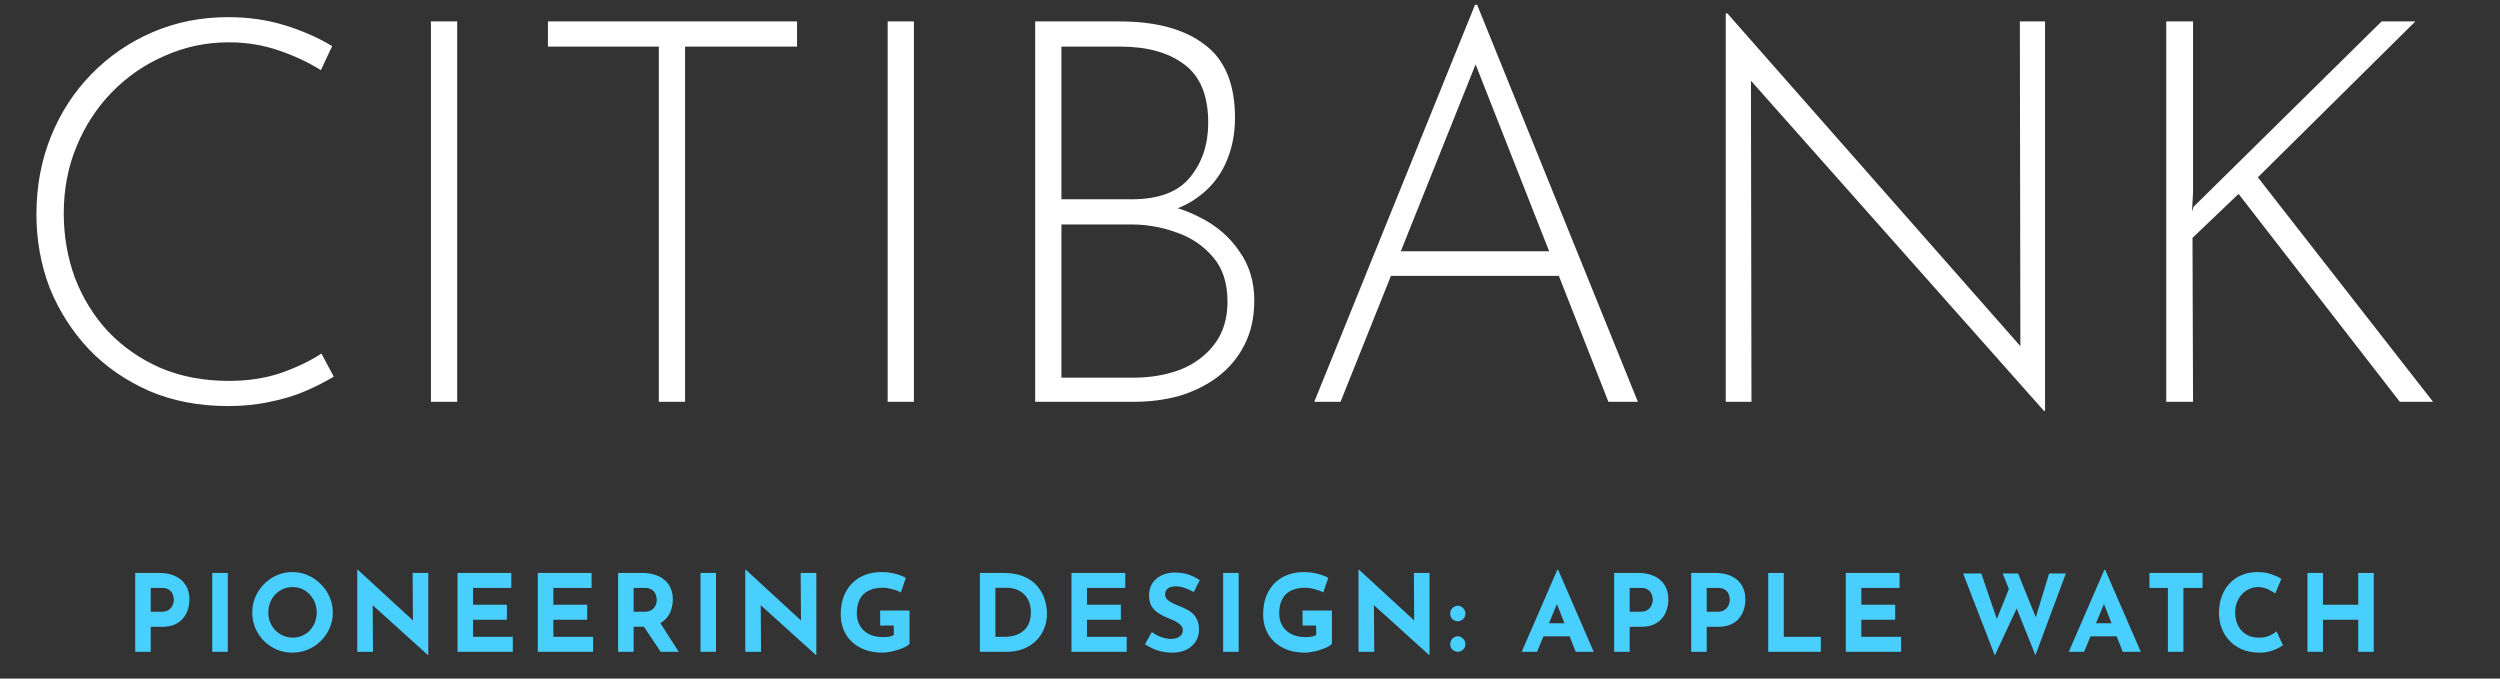 <svg width="280" height="76" viewBox="0 0 280 76" fill="none" xmlns="http://www.w3.org/2000/svg">
<rect x="0" y="0" width="280" height="76" fill="#333333" stroke="none"/>
<path d="M37.38 42.18C36.46 42.74 35.4 43.28 34.2 43.8C33 44.32 31.68 44.72 30.24 45C28.8 45.32 27.24 45.48 25.56 45.48C22.32 45.48 19.38 44.92 16.74 43.8C14.1 42.64 11.84 41.08 9.96 39.12C8.08 37.12 6.62 34.84 5.58 32.28C4.58 29.68 4.08 26.92 4.08 24C4.08 20.88 4.62 17.98 5.7 15.3C6.78 12.62 8.3 10.28 10.26 8.28C12.22 6.28 14.5 4.72 17.1 3.6C19.7 2.48 22.52 1.92 25.56 1.92C27.8 1.92 29.9 2.22 31.86 2.82C33.82 3.42 35.6 4.2 37.2 5.16L35.94 7.86C34.54 6.98 32.96 6.24 31.2 5.64C29.44 5.04 27.58 4.74 25.62 4.74C23.1 4.74 20.72 5.24 18.48 6.24C16.24 7.2 14.26 8.56 12.54 10.32C10.86 12.04 9.54 14.06 8.58 16.38C7.62 18.7 7.14 21.2 7.14 23.88C7.14 26.44 7.56 28.86 8.4 31.14C9.28 33.42 10.52 35.42 12.12 37.14C13.76 38.86 15.72 40.22 18 41.22C20.28 42.18 22.82 42.66 25.62 42.66C27.7 42.66 29.6 42.38 31.32 41.82C33.08 41.22 34.64 40.48 36 39.6L37.38 42.18ZM48.264 2.4H51.204V45H48.264V2.4ZM61.368 2.4H89.268V5.22H76.728V45H73.788V5.22H61.368V2.4ZM99.417 2.4H102.357V45H99.417V2.4ZM125.36 2.4C129.48 2.4 132.66 3.26 134.9 4.98C137.18 6.66 138.32 9.4 138.32 13.2C138.32 15.08 137.96 16.8 137.24 18.36C136.52 19.92 135.44 21.2 134 22.2C132.6 23.2 130.84 23.84 128.72 24.12L128.42 22.68C130.62 22.84 132.62 23.4 134.42 24.36C136.26 25.28 137.72 26.54 138.8 28.14C139.92 29.7 140.48 31.54 140.48 33.66C140.48 35.58 140.1 37.26 139.34 38.7C138.62 40.1 137.62 41.28 136.34 42.24C135.1 43.16 133.68 43.86 132.08 44.34C130.48 44.78 128.8 45 127.04 45H115.94V2.4H125.36ZM126.74 22.32C129.78 22.32 131.96 21.5 133.28 19.86C134.64 18.22 135.32 16.18 135.32 13.74C135.32 10.7 134.42 8.52 132.62 7.2C130.86 5.88 128.48 5.22 125.48 5.22H118.88V22.32H126.74ZM126.92 42.3C128.84 42.3 130.6 42 132.2 41.4C133.8 40.76 135.08 39.8 136.04 38.52C137 37.24 137.48 35.66 137.48 33.78C137.48 31.7 136.94 30.04 135.86 28.8C134.78 27.52 133.42 26.6 131.78 26.04C130.14 25.44 128.46 25.14 126.74 25.14H118.88V42.3H126.92ZM147.201 45L165.201 0.54H165.441L183.441 45H180.141L164.481 5.22L166.521 4.08L150.141 45H147.201ZM155.901 28.14H174.801L175.641 30.9H155.181L155.901 28.14ZM228.924 46.02L195.324 8.16L196.104 7.56L196.164 45H193.284V1.5H193.464L227.064 39.66L226.284 39.9L226.224 2.4H229.044V46.02H228.924ZM245.62 21.6L245.5 23.7L245.68 23.16L266.74 2.4H270.52L252.88 19.86L272.5 45H268.78L250.72 21.72L245.56 26.64L245.62 45H242.62V2.4H245.62V21.6Z" fill="white"/>
<path d="M17.82 64.168C18.548 64.168 19.164 64.292 19.668 64.54C20.172 64.78 20.556 65.124 20.82 65.572C21.084 66.012 21.216 66.536 21.216 67.144C21.216 67.504 21.16 67.868 21.048 68.236C20.944 68.596 20.772 68.924 20.532 69.22C20.3 69.516 19.984 69.756 19.584 69.94C19.192 70.116 18.708 70.204 18.132 70.204H16.884V73H15.144V64.168H17.82ZM18.12 68.512C18.384 68.512 18.604 68.468 18.78 68.38C18.956 68.284 19.092 68.168 19.188 68.032C19.292 67.888 19.364 67.74 19.404 67.588C19.452 67.436 19.476 67.304 19.476 67.192C19.476 67.104 19.46 66.988 19.428 66.844C19.404 66.692 19.348 66.54 19.26 66.388C19.172 66.236 19.036 66.108 18.852 66.004C18.676 65.9 18.436 65.848 18.132 65.848H16.884V68.512H18.12ZM23.773 64.168H25.513V73H23.773V64.168ZM28.252 68.596C28.252 67.988 28.368 67.412 28.6 66.868C28.832 66.324 29.152 65.844 29.56 65.428C29.976 65.004 30.456 64.672 31 64.432C31.544 64.192 32.128 64.072 32.752 64.072C33.368 64.072 33.948 64.192 34.492 64.432C35.036 64.672 35.516 65.004 35.932 65.428C36.356 65.844 36.684 66.324 36.916 66.868C37.156 67.412 37.276 67.988 37.276 68.596C37.276 69.22 37.156 69.804 36.916 70.348C36.684 70.892 36.356 71.372 35.932 71.788C35.516 72.196 35.036 72.516 34.492 72.748C33.948 72.98 33.368 73.096 32.752 73.096C32.128 73.096 31.544 72.98 31 72.748C30.456 72.516 29.976 72.196 29.56 71.788C29.152 71.372 28.832 70.892 28.6 70.348C28.368 69.804 28.252 69.22 28.252 68.596ZM30.052 68.596C30.052 68.988 30.12 69.356 30.256 69.7C30.4 70.036 30.596 70.336 30.844 70.6C31.1 70.856 31.392 71.056 31.72 71.2C32.056 71.344 32.42 71.416 32.812 71.416C33.188 71.416 33.536 71.344 33.856 71.2C34.184 71.056 34.468 70.856 34.708 70.6C34.948 70.336 35.136 70.036 35.272 69.7C35.408 69.356 35.476 68.988 35.476 68.596C35.476 68.196 35.404 67.824 35.26 67.48C35.124 67.136 34.932 66.836 34.684 66.58C34.444 66.316 34.16 66.112 33.832 65.968C33.504 65.824 33.148 65.752 32.764 65.752C32.38 65.752 32.024 65.824 31.696 65.968C31.368 66.112 31.08 66.316 30.832 66.58C30.584 66.836 30.392 67.136 30.256 67.48C30.12 67.824 30.052 68.196 30.052 68.596ZM47.919 73.36L41.223 67.312L41.739 67.6L41.775 73H40.011V63.82H40.083L46.635 69.844L46.251 69.676L46.215 64.168H47.967V73.36H47.919ZM51.242 64.168H57.266V65.848H52.982V67.732H56.774V69.412H52.982V71.32H57.434V73H51.242V64.168ZM60.234 64.168H66.258V65.848H61.974V67.732H65.766V69.412H61.974V71.32H66.426V73H60.234V64.168ZM71.902 64.168C72.454 64.168 72.946 64.24 73.378 64.384C73.81 64.52 74.17 64.72 74.458 64.984C74.754 65.24 74.978 65.552 75.13 65.92C75.282 66.28 75.358 66.688 75.358 67.144C75.358 67.504 75.302 67.864 75.19 68.224C75.086 68.584 74.91 68.912 74.662 69.208C74.422 69.504 74.102 69.744 73.702 69.928C73.302 70.104 72.806 70.192 72.214 70.192H70.966V73H69.226V64.168H71.902ZM72.202 68.512C72.466 68.512 72.686 68.468 72.862 68.38C73.038 68.292 73.174 68.18 73.27 68.044C73.374 67.908 73.446 67.768 73.486 67.624C73.534 67.472 73.558 67.332 73.558 67.204C73.558 67.108 73.542 66.988 73.51 66.844C73.486 66.692 73.43 66.54 73.342 66.388C73.254 66.236 73.118 66.108 72.934 66.004C72.758 65.9 72.518 65.848 72.214 65.848H70.966V68.512H72.202ZM73.834 69.592L76.018 73H73.99L71.758 69.64L73.834 69.592ZM78.453 64.168H80.192V73H78.453V64.168ZM91.38 73.36L84.684 67.312L85.2 67.6L85.236 73H83.472V63.82H83.544L90.096 69.844L89.712 69.676L89.676 64.168H91.428V73.36H91.38ZM101.867 72.112C101.763 72.224 101.599 72.34 101.375 72.46C101.151 72.572 100.891 72.676 100.595 72.772C100.307 72.868 100.011 72.944 99.707 73C99.403 73.064 99.115 73.096 98.843 73.096C98.123 73.096 97.475 72.992 96.898 72.784C96.323 72.568 95.831 72.272 95.422 71.896C95.014 71.512 94.703 71.06 94.487 70.54C94.27 70.02 94.162 69.452 94.162 68.836C94.162 68.028 94.282 67.328 94.522 66.736C94.77 66.136 95.103 65.64 95.519 65.248C95.942 64.848 96.427 64.552 96.971 64.36C97.522 64.168 98.099 64.072 98.698 64.072C99.266 64.072 99.787 64.136 100.259 64.264C100.731 64.384 101.131 64.536 101.459 64.72L100.895 66.34C100.751 66.26 100.559 66.18 100.319 66.1C100.079 66.02 99.835 65.956 99.587 65.908C99.338 65.852 99.118 65.824 98.927 65.824C98.447 65.824 98.022 65.884 97.654 66.004C97.287 66.124 96.975 66.304 96.719 66.544C96.471 66.784 96.282 67.084 96.154 67.444C96.026 67.796 95.963 68.208 95.963 68.68C95.963 69.096 96.034 69.472 96.178 69.808C96.323 70.136 96.522 70.416 96.778 70.648C97.043 70.88 97.35 71.056 97.703 71.176C98.062 71.296 98.459 71.356 98.891 71.356C99.138 71.356 99.367 71.34 99.575 71.308C99.782 71.268 99.959 71.208 100.103 71.128V70.06H98.579V68.38H101.867V72.112ZM109.745 73V64.168H112.385C113.273 64.168 114.029 64.3 114.653 64.564C115.277 64.828 115.777 65.18 116.153 65.62C116.537 66.06 116.817 66.552 116.993 67.096C117.169 67.64 117.257 68.188 117.257 68.74C117.257 69.396 117.137 69.988 116.897 70.516C116.665 71.036 116.345 71.484 115.937 71.86C115.529 72.228 115.057 72.512 114.521 72.712C113.985 72.904 113.417 73 112.817 73H109.745ZM111.485 71.32H112.517C112.957 71.32 113.357 71.264 113.717 71.152C114.077 71.032 114.385 70.86 114.641 70.636C114.905 70.412 115.105 70.132 115.241 69.796C115.385 69.452 115.457 69.06 115.457 68.62C115.457 68.044 115.361 67.576 115.169 67.216C114.985 66.848 114.753 66.564 114.473 66.364C114.201 66.164 113.921 66.028 113.633 65.956C113.345 65.876 113.101 65.836 112.901 65.836H111.485V71.32ZM120.003 64.168H126.027V65.848H121.743V67.732H125.535V69.412H121.743V71.32H126.195V73H120.003V64.168ZM133.711 66.304C133.375 66.12 133.031 65.968 132.679 65.848C132.335 65.728 132.011 65.668 131.707 65.668C131.331 65.668 131.035 65.744 130.819 65.896C130.603 66.048 130.495 66.276 130.495 66.58C130.495 66.788 130.575 66.976 130.735 67.144C130.903 67.304 131.115 67.448 131.371 67.576C131.635 67.704 131.907 67.82 132.187 67.924C132.443 68.02 132.695 68.136 132.943 68.272C133.199 68.4 133.427 68.564 133.627 68.764C133.827 68.956 133.987 69.2 134.107 69.496C134.227 69.784 134.287 70.14 134.287 70.564C134.287 71.012 134.171 71.428 133.939 71.812C133.707 72.196 133.367 72.508 132.919 72.748C132.471 72.98 131.919 73.096 131.263 73.096C130.927 73.096 130.583 73.064 130.231 73C129.887 72.928 129.547 72.824 129.211 72.688C128.875 72.544 128.551 72.364 128.239 72.148L129.007 70.792C129.215 70.944 129.439 71.08 129.679 71.2C129.927 71.312 130.175 71.4 130.423 71.464C130.671 71.528 130.899 71.56 131.107 71.56C131.315 71.56 131.523 71.532 131.731 71.476C131.947 71.412 132.123 71.308 132.259 71.164C132.403 71.02 132.475 70.82 132.475 70.564C132.475 70.388 132.415 70.228 132.295 70.084C132.183 69.94 132.027 69.808 131.827 69.688C131.635 69.568 131.423 69.464 131.191 69.376C130.919 69.272 130.639 69.152 130.351 69.016C130.063 68.88 129.791 68.716 129.535 68.524C129.287 68.324 129.083 68.08 128.923 67.792C128.771 67.496 128.695 67.136 128.695 66.712C128.695 66.2 128.807 65.756 129.031 65.38C129.263 65.004 129.587 64.708 130.003 64.492C130.419 64.268 130.899 64.144 131.443 64.12C132.155 64.12 132.731 64.204 133.171 64.372C133.619 64.54 134.019 64.74 134.371 64.972L133.711 66.304ZM136.992 64.168H138.732V73H136.992V64.168ZM149.175 72.112C149.071 72.224 148.907 72.34 148.683 72.46C148.459 72.572 148.199 72.676 147.903 72.772C147.615 72.868 147.319 72.944 147.015 73C146.711 73.064 146.423 73.096 146.151 73.096C145.431 73.096 144.783 72.992 144.207 72.784C143.631 72.568 143.139 72.272 142.731 71.896C142.323 71.512 142.011 71.06 141.795 70.54C141.579 70.02 141.471 69.452 141.471 68.836C141.471 68.028 141.591 67.328 141.831 66.736C142.079 66.136 142.411 65.64 142.827 65.248C143.251 64.848 143.735 64.552 144.279 64.36C144.831 64.168 145.407 64.072 146.007 64.072C146.575 64.072 147.095 64.136 147.567 64.264C148.039 64.384 148.439 64.536 148.767 64.72L148.203 66.34C148.059 66.26 147.867 66.18 147.627 66.1C147.387 66.02 147.143 65.956 146.895 65.908C146.647 65.852 146.427 65.824 146.235 65.824C145.755 65.824 145.331 65.884 144.963 66.004C144.595 66.124 144.283 66.304 144.027 66.544C143.779 66.784 143.591 67.084 143.463 67.444C143.335 67.796 143.271 68.208 143.271 68.68C143.271 69.096 143.343 69.472 143.487 69.808C143.631 70.136 143.831 70.416 144.087 70.648C144.351 70.88 144.659 71.056 145.011 71.176C145.371 71.296 145.767 71.356 146.199 71.356C146.447 71.356 146.675 71.34 146.883 71.308C147.091 71.268 147.267 71.208 147.411 71.128V70.06H145.887V68.38H149.175V72.112ZM160.06 73.36L153.364 67.312L153.88 67.6L153.916 73H152.152V63.82H152.224L158.776 69.844L158.392 69.676L158.356 64.168H160.108V73.36H160.06ZM162.422 68.716C162.422 68.468 162.51 68.26 162.686 68.092C162.87 67.924 163.07 67.84 163.286 67.84C163.486 67.84 163.674 67.924 163.85 68.092C164.034 68.26 164.126 68.468 164.126 68.716C164.126 68.98 164.034 69.192 163.85 69.352C163.674 69.504 163.486 69.58 163.286 69.58C163.07 69.58 162.87 69.504 162.686 69.352C162.51 69.192 162.422 68.98 162.422 68.716ZM162.422 72.136C162.422 71.888 162.51 71.68 162.686 71.512C162.87 71.344 163.07 71.26 163.286 71.26C163.486 71.26 163.674 71.344 163.85 71.512C164.034 71.68 164.126 71.888 164.126 72.136C164.126 72.4 164.034 72.612 163.85 72.772C163.674 72.924 163.486 73 163.286 73C163.07 73 162.87 72.924 162.686 72.772C162.51 72.612 162.422 72.4 162.422 72.136ZM170.433 73L174.417 63.82H174.513L178.497 73H176.481L173.937 66.544L175.197 65.68L172.149 73H170.433ZM173.157 69.808H175.809L176.421 71.272H172.617L173.157 69.808ZM183.461 64.168C184.189 64.168 184.805 64.292 185.309 64.54C185.813 64.78 186.197 65.124 186.461 65.572C186.725 66.012 186.857 66.536 186.857 67.144C186.857 67.504 186.801 67.868 186.689 68.236C186.585 68.596 186.413 68.924 186.173 69.22C185.941 69.516 185.625 69.756 185.225 69.94C184.833 70.116 184.349 70.204 183.773 70.204H182.525V73H180.785V64.168H183.461ZM183.761 68.512C184.025 68.512 184.245 68.468 184.421 68.38C184.597 68.284 184.733 68.168 184.829 68.032C184.933 67.888 185.005 67.74 185.045 67.588C185.093 67.436 185.117 67.304 185.117 67.192C185.117 67.104 185.101 66.988 185.069 66.844C185.045 66.692 184.989 66.54 184.901 66.388C184.813 66.236 184.677 66.108 184.493 66.004C184.317 65.9 184.077 65.848 183.773 65.848H182.525V68.512H183.761ZM192.089 64.168C192.817 64.168 193.433 64.292 193.937 64.54C194.441 64.78 194.825 65.124 195.089 65.572C195.353 66.012 195.485 66.536 195.485 67.144C195.485 67.504 195.429 67.868 195.317 68.236C195.213 68.596 195.041 68.924 194.801 69.22C194.569 69.516 194.253 69.756 193.853 69.94C193.461 70.116 192.977 70.204 192.401 70.204H191.153V73H189.413V64.168H192.089ZM192.389 68.512C192.653 68.512 192.873 68.468 193.049 68.38C193.225 68.284 193.361 68.168 193.457 68.032C193.561 67.888 193.633 67.74 193.673 67.588C193.721 67.436 193.745 67.304 193.745 67.192C193.745 67.104 193.729 66.988 193.697 66.844C193.673 66.692 193.617 66.54 193.529 66.388C193.441 66.236 193.305 66.108 193.121 66.004C192.945 65.9 192.705 65.848 192.401 65.848H191.153V68.512H192.389ZM198.042 64.168H199.782V71.32H203.934V73H198.042V64.168ZM206.73 64.168H212.754V65.848H208.47V67.732H212.262V69.412H208.47V71.32H212.922V73H206.73V64.168ZM219.868 64.228H221.908L223.792 69.772L223.516 69.652L225.16 65.56L225.964 67.948L223.42 73.408L219.868 64.228ZM224.296 64.228H226.024L228.196 69.592L227.884 69.544L229.504 64.228H231.376L227.968 73.384L224.296 64.228ZM231.703 73L235.687 63.82H235.783L239.767 73H237.751L235.207 66.544L236.467 65.68L233.419 73H231.703ZM234.427 69.808H237.079L237.691 71.272H233.887L234.427 69.808ZM240.739 64.168H246.691V65.848H244.543V73H242.803V65.848H240.739V64.168ZM255.69 72.268C255.594 72.348 255.414 72.456 255.15 72.592C254.894 72.728 254.578 72.848 254.202 72.952C253.826 73.056 253.41 73.104 252.954 73.096C252.258 73.08 251.634 72.956 251.082 72.724C250.538 72.484 250.074 72.16 249.69 71.752C249.314 71.344 249.026 70.876 248.826 70.348C248.626 69.82 248.526 69.256 248.526 68.656C248.526 67.984 248.626 67.368 248.826 66.808C249.034 66.248 249.326 65.764 249.702 65.356C250.086 64.948 250.542 64.632 251.07 64.408C251.598 64.184 252.182 64.072 252.822 64.072C253.414 64.072 253.938 64.152 254.394 64.312C254.85 64.472 255.222 64.644 255.51 64.828L254.826 66.472C254.626 66.32 254.358 66.164 254.022 66.004C253.694 65.836 253.314 65.752 252.882 65.752C252.546 65.752 252.222 65.824 251.91 65.968C251.606 66.104 251.334 66.3 251.094 66.556C250.862 66.812 250.678 67.112 250.542 67.456C250.406 67.792 250.338 68.16 250.338 68.56C250.338 68.984 250.398 69.372 250.518 69.724C250.646 70.076 250.826 70.38 251.058 70.636C251.29 70.884 251.566 71.076 251.886 71.212C252.214 71.348 252.582 71.416 252.99 71.416C253.462 71.416 253.866 71.34 254.202 71.188C254.538 71.036 254.794 70.876 254.97 70.708L255.69 72.268ZM265.861 64.168V73H264.121V69.412H260.173V73H258.433V64.168H260.173V67.732H264.121V64.168H265.861Z" fill="#49CFFD"/>
</svg>
